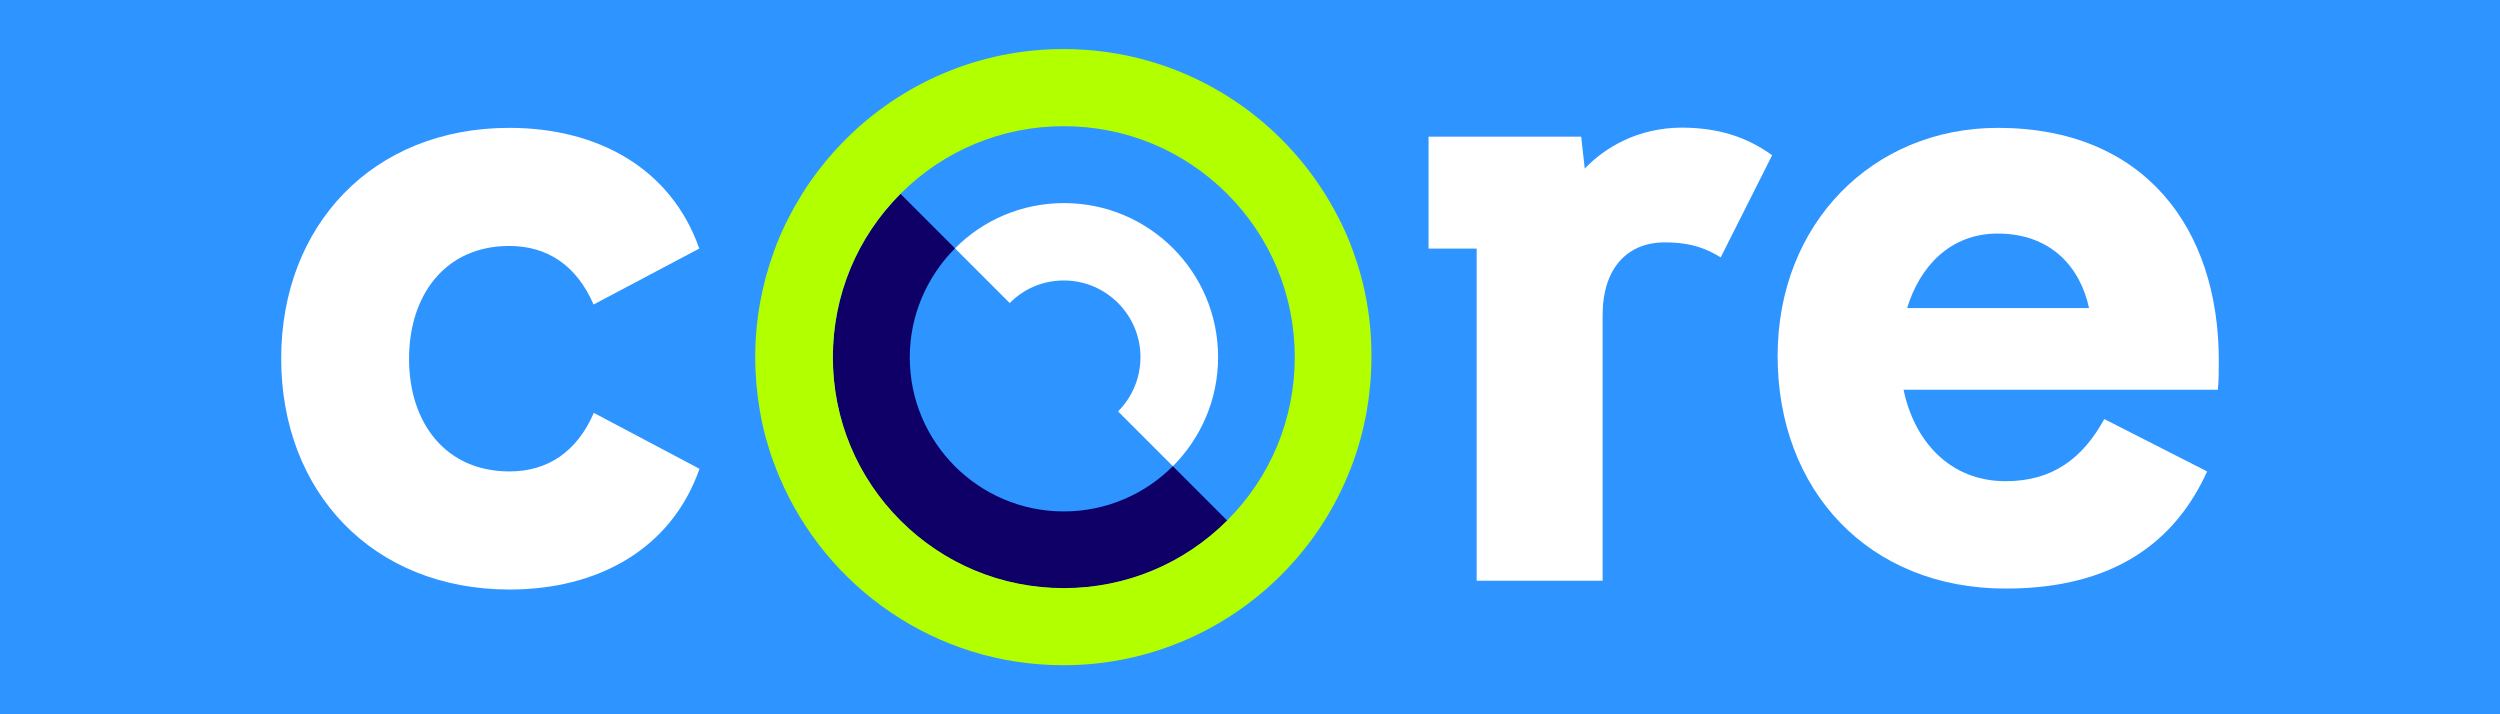 <?xml version="1.0" encoding="utf-8"?>
<!-- Generator: Adobe Illustrator 26.3.1, SVG Export Plug-In . SVG Version: 6.00 Build 0)  -->
<svg version="1.1" xmlns="http://www.w3.org/2000/svg" xmlns:xlink="http://www.w3.org/1999/xlink" x="0px" y="0px" width="1050px"
	 height="300px" viewBox="0 0 1050 300" style="enable-background:new 0 0 1050 300;" xml:space="preserve">
<style type="text/css">
	.st0{fill:#2E94FF;}
	.st1{fill:#FFFFFF;}
	.st2{fill:#0E0066;}
	.st3{fill:#B2FF00;}
</style>
<g id="Layer_1">
</g>
<g id="Reusable_Shopping_Bag">
	<g>
		<rect class="st0" width="1050" height="300"/>
		<g>
			<path class="st1" d="M332.9,88.3c0.7-1.3,1.4-2.6,2.2-3.8C334.4,85.8,333.6,87,332.9,88.3z"/>
			<path class="st1" d="M744.3,65.2l-21.6,42.9c-5.6-3.4-11.9-6.3-23.5-6.3c-15.7,0-26.1,10.8-26.1,30.6v111.5h-52.9V104.4H600v-47
				h64.1l1.5,13.4c8.2-8.6,22-17.2,41-17.2C721.6,53.7,733.5,57.4,744.3,65.2z"/>
			<path class="st1" d="M931.5,163.7h-132c4.5,21.6,19.4,38.4,42.9,38.4c19.8,0,32.4-9.7,41.4-26.1l43.2,22
				c-13.4,29.5-39.1,49.2-84.6,49.2c-57.8,0-95.8-41.4-95.8-97.7c0-55.6,39.9-95.8,92.5-95.8c61.5,0,92.8,42.1,92.8,97.7
				C931.9,155.5,931.9,159.6,931.5,163.7z M801,129.4h76.4c-3.7-17.2-16-31.3-38.4-31.3C818.9,98.1,806.2,112.2,801,129.4z"/>
			<path class="st1" d="M118.1,150.6c0-55.9,38.4-96.9,95.8-96.9c36.9,0,67.9,16.8,79.8,50.7l-44.4,23.5
				c-7.1-16.4-19.4-24.6-35.4-24.6c-26.8,0-42.1,20.5-42.1,47.4S187.1,198,214,198c16,0,28.3-8.2,35.4-24.6l44.4,23.5
				c-11.9,33.9-42.9,50.7-79.8,50.7C156.5,247.6,118.1,206.6,118.1,150.6z"/>
			<path class="st2" d="M446.8,247.1c26.8,0,51.1-10.9,68.7-28.4l-22.9-22.9c-11.7,11.7-27.9,19-45.8,19c-35.7,0-64.7-29-64.7-64.7
				c0-17.8,7.3-34,19-45.8l-22.9-22.9c-17.6,17.6-28.4,41.9-28.4,68.7C349.7,203.7,393.1,247.1,446.8,247.1z"/>
			<path class="st1" d="M446.8,117.8c17.8,0,32.2,14.5,32.2,32.2c0,8.9-3.6,16.9-9.4,22.8l23,23c11.7-11.7,19-27.9,19-45.8
				c0-35.8-29-64.7-64.7-64.7c-17.9,0-34.1,7.2-45.8,19l23,23C429.8,121.4,437.9,117.8,446.8,117.8z"/>
			<path class="st3" d="M568.3,105.5c-0.7-2-1.5-3.9-2.3-5.9c-0.8-1.9-1.7-3.8-2.6-5.7c-0.9-1.9-1.9-3.7-2.9-5.6
				C538.6,48,495.9,20.6,446.7,20.6c-35.7,0-68.1,14.5-91.5,37.9c-6.1,6.1-11.6,12.8-16.4,20c-1.3,1.9-2.5,3.9-3.7,6
				c-0.7,1.3-1.5,2.5-2.2,3.8c-1,1.8-1.9,3.7-2.9,5.6c-0.9,1.9-1.8,3.8-2.6,5.7c-0.8,1.9-1.6,3.9-2.3,5.9
				c-5.1,13.9-7.9,28.9-7.9,44.5c0,7.8,0.7,15.5,2,22.9c0.9,5.3,2.2,10.5,3.8,15.6c0.9,3,2,6,3.2,9c0.4,1,0.8,2,1.2,2.9
				c19.6,46.4,65.6,79,119.2,79c35.7,0,68.1-14.5,91.5-37.9c11.7-11.7,21.2-25.6,27.7-41.1c0.4-1,0.8-1.9,1.2-2.9
				c1.2-2.9,2.2-5.9,3.2-9c1.6-5.1,2.8-10.3,3.8-15.6c1.3-7.4,2-15.1,2-22.9C576.1,134.4,573.4,119.4,568.3,105.5z M515.4,218.6
				c-18.3,18.3-42.7,28.4-68.6,28.4c-25.9,0-50.3-10.1-68.6-28.4c-18.3-18.3-28.4-42.7-28.4-68.6c0-25.9,10.1-50.3,28.4-68.6
				c18.3-18.3,42.7-28.4,68.6-28.4c25.9,0,50.3,10.1,68.6,28.4c18.3,18.3,28.4,42.7,28.4,68.6C543.8,175.9,533.7,200.3,515.4,218.6z
				"/>
		</g>
	</g>
</g>
</svg>
